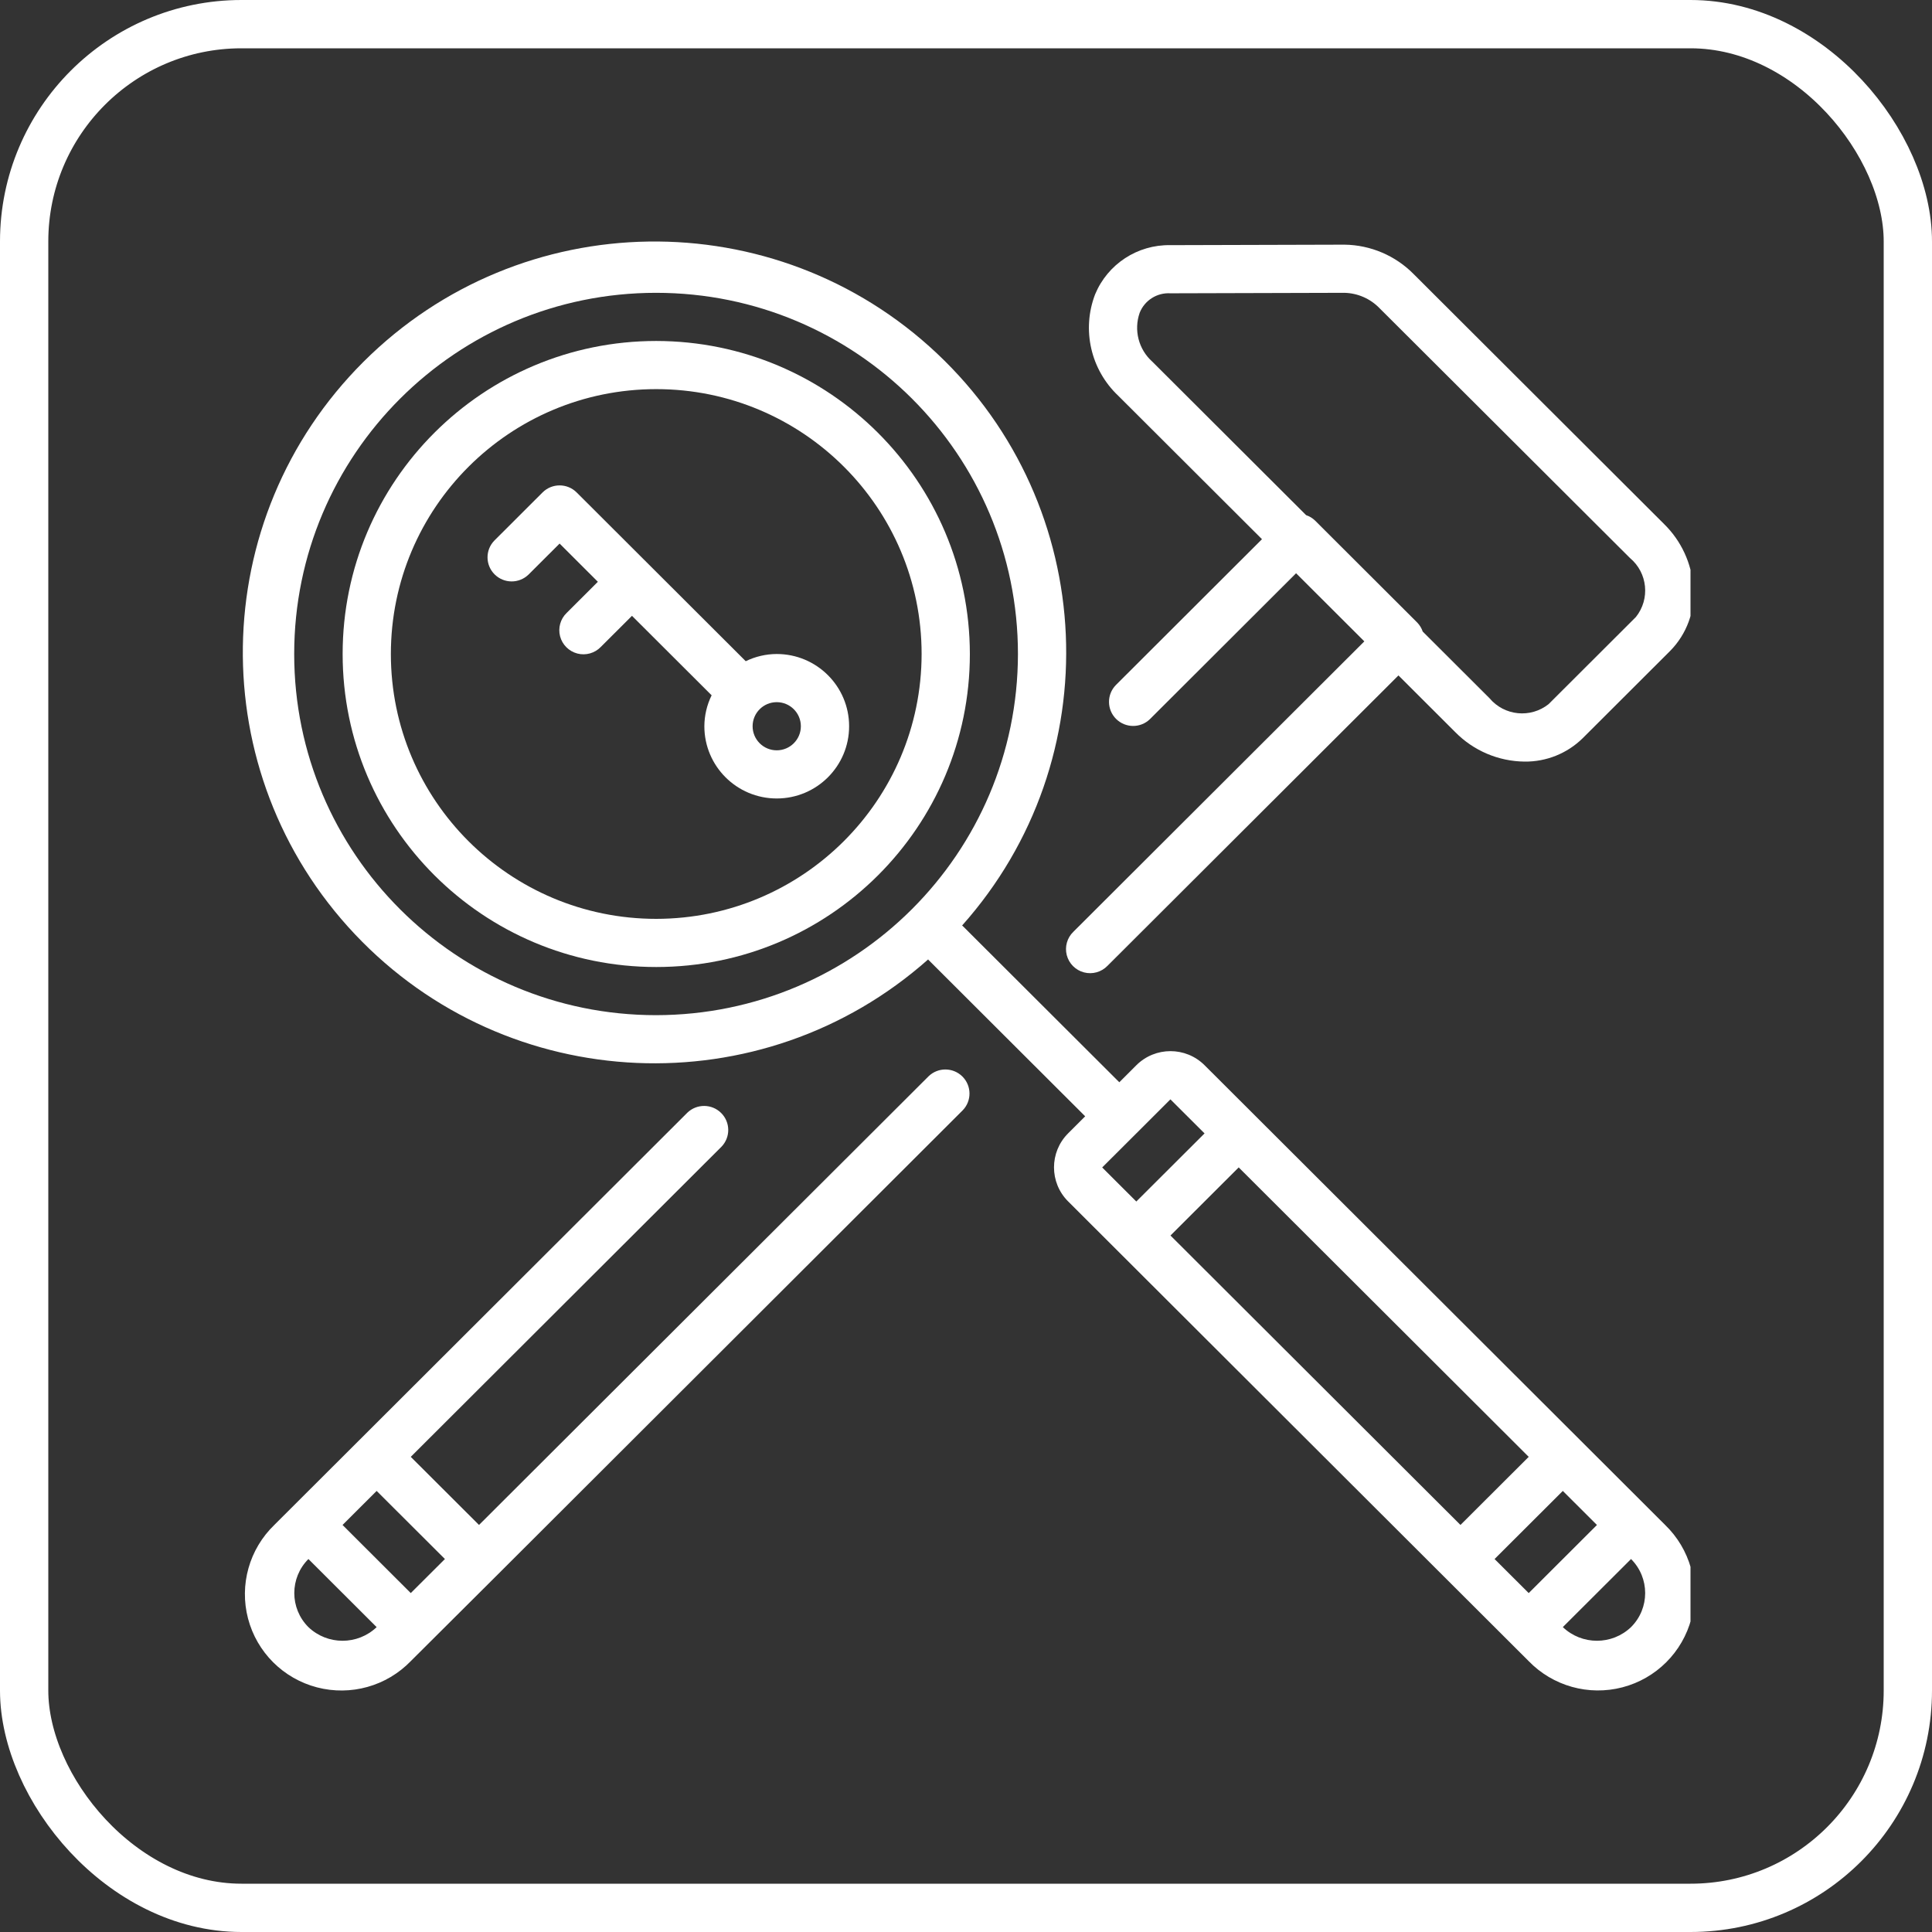 <svg width="80" height="80" viewBox="0 0 80 80" fill="none" xmlns="http://www.w3.org/2000/svg">
<rect x="0" y="0" width="80" height="80" fill="#333333" stroke="none"/>
<rect x="1" y="1" width="78" height="78" rx="9" stroke="white" stroke-width="2"/>
<g clip-path="url(#clip0_53_1639)">
<path d="M27.174 14.119C20.002 14.119 14.188 19.922 14.188 27.081C14.188 34.239 20.002 40.042 27.174 40.042C34.346 40.042 40.16 34.239 40.16 27.081C40.152 19.925 34.343 14.127 27.174 14.119ZM27.174 38.048C21.105 38.048 16.185 33.138 16.185 27.081C16.185 21.023 21.105 16.113 27.174 16.113C33.243 16.113 38.162 21.023 38.162 27.081C38.155 33.135 33.239 38.041 27.174 38.048Z" fill="white"/>
<path d="M32.163 27.081C31.717 27.082 31.277 27.185 30.877 27.38L30.871 27.371L23.878 20.391C23.488 20.002 22.856 20.002 22.466 20.391L20.468 22.386C20.089 22.777 20.095 23.399 20.48 23.783C20.866 24.168 21.488 24.173 21.881 23.796L23.172 22.508L24.756 24.09L23.465 25.379C23.205 25.629 23.101 26 23.192 26.349C23.284 26.697 23.557 26.969 23.906 27.061C24.255 27.152 24.627 27.048 24.877 26.789L26.169 25.5L29.459 28.783L29.468 28.789C29.271 29.188 29.168 29.627 29.166 30.072C29.166 31.724 30.508 33.063 32.163 33.063C33.818 33.063 35.16 31.724 35.16 30.072C35.16 28.42 33.818 27.081 32.163 27.081ZM32.163 31.069C31.611 31.069 31.164 30.622 31.164 30.072C31.164 29.521 31.611 29.075 32.163 29.075C32.714 29.075 33.162 29.521 33.162 30.072C33.162 30.622 32.714 31.069 32.163 31.069Z" fill="white"/>
<path d="M68.246 62.442L65.423 59.624L49.879 44.109C49.099 43.331 47.834 43.331 47.054 44.109L46.348 44.814L39.86 38.339C39.854 38.332 39.845 38.331 39.838 38.324C45.967 31.448 45.507 20.953 38.8 14.637C32.091 8.322 21.568 8.476 15.048 14.984C8.527 21.492 8.374 31.995 14.701 38.69C21.029 45.385 31.543 45.844 38.433 39.727C38.44 39.734 38.441 39.743 38.448 39.749L44.935 46.224L44.229 46.929C43.449 47.707 43.449 48.97 44.229 49.748L46.347 51.862L59.767 65.258L63.296 68.78C64.299 69.817 65.785 70.233 67.182 69.868C68.579 69.503 69.67 68.414 70.036 67.02C70.401 65.625 69.985 64.142 68.946 63.141L68.246 62.442ZM27.166 42.036C18.891 42.036 12.182 35.34 12.182 27.081C12.182 18.82 18.891 12.125 27.166 12.125C35.442 12.125 42.151 18.82 42.151 27.081C42.142 35.336 35.438 42.027 27.166 42.036ZM61.887 64.556L64.713 61.736L66.126 63.146L63.301 65.966L61.887 64.556ZM48.467 51.16L51.292 48.34L63.301 60.325L60.475 63.145L48.467 51.16ZM47.053 46.931L48.464 45.522L49.878 46.932L47.052 49.752L45.639 48.342L47.053 46.931ZM67.538 67.375C66.748 68.129 65.504 68.129 64.713 67.375L67.538 64.556C68.318 65.335 68.318 66.597 67.538 67.375Z" fill="white"/>
<path d="M29.874 47.484C30.253 47.093 30.248 46.471 29.862 46.087C29.477 45.702 28.854 45.697 28.462 46.074L14.891 59.62L12.066 62.439L11.361 63.143C10.322 64.144 9.905 65.627 10.271 67.022C10.637 68.416 11.728 69.505 13.125 69.87C14.522 70.235 16.008 69.82 17.011 68.782L20.539 65.268L39.864 45.975C40.243 45.584 40.237 44.962 39.852 44.577C39.467 44.193 38.843 44.187 38.452 44.565L19.835 63.145L17.009 60.325L29.874 47.484ZM12.771 67.376C11.991 66.597 11.991 65.335 12.771 64.556L15.596 67.376C14.806 68.129 13.562 68.129 12.771 67.376ZM18.423 64.556L17.009 65.966L14.184 63.146L15.596 61.736L18.423 64.556Z" fill="white"/>
<path d="M44.446 38.583C44.186 38.833 44.082 39.204 44.173 39.553C44.265 39.901 44.537 40.174 44.887 40.265C45.236 40.356 45.607 40.252 45.858 39.993L57.907 27.968L60.263 30.32C61.019 31.087 62.048 31.524 63.126 31.536C64.027 31.547 64.895 31.198 65.537 30.567L69.151 26.959C69.845 26.26 70.198 25.294 70.118 24.314C70.046 23.323 69.615 22.393 68.904 21.697L58.538 11.351C57.782 10.584 56.754 10.146 55.677 10.131H55.667L48.459 10.151C47.101 10.127 45.866 10.934 45.346 12.188C44.785 13.652 45.163 15.309 46.304 16.387L52.256 22.327L46.202 28.37C45.823 28.762 45.829 29.383 46.214 29.768C46.6 30.152 47.222 30.158 47.614 29.78L53.668 23.737L56.494 26.558L44.446 38.583ZM47.193 12.948C47.399 12.434 47.912 12.111 48.465 12.145L55.673 12.125C56.221 12.139 56.742 12.367 57.122 12.76L67.492 23.105C68.226 23.717 68.336 24.802 67.739 25.549L64.124 29.157C63.376 29.752 62.289 29.642 61.676 28.91L58.912 26.152C58.865 26.013 58.788 25.886 58.686 25.78L54.447 21.549C54.344 21.451 54.22 21.376 54.084 21.332L47.716 14.977C47.146 14.469 46.939 13.668 47.193 12.948Z" fill="white"/>
</g>
<defs>
<clipPath id="clip0_53_1639">
<rect width="60" height="60" fill="white" transform="translate(10 10)"/>
</clipPath>
</defs>
</svg>
